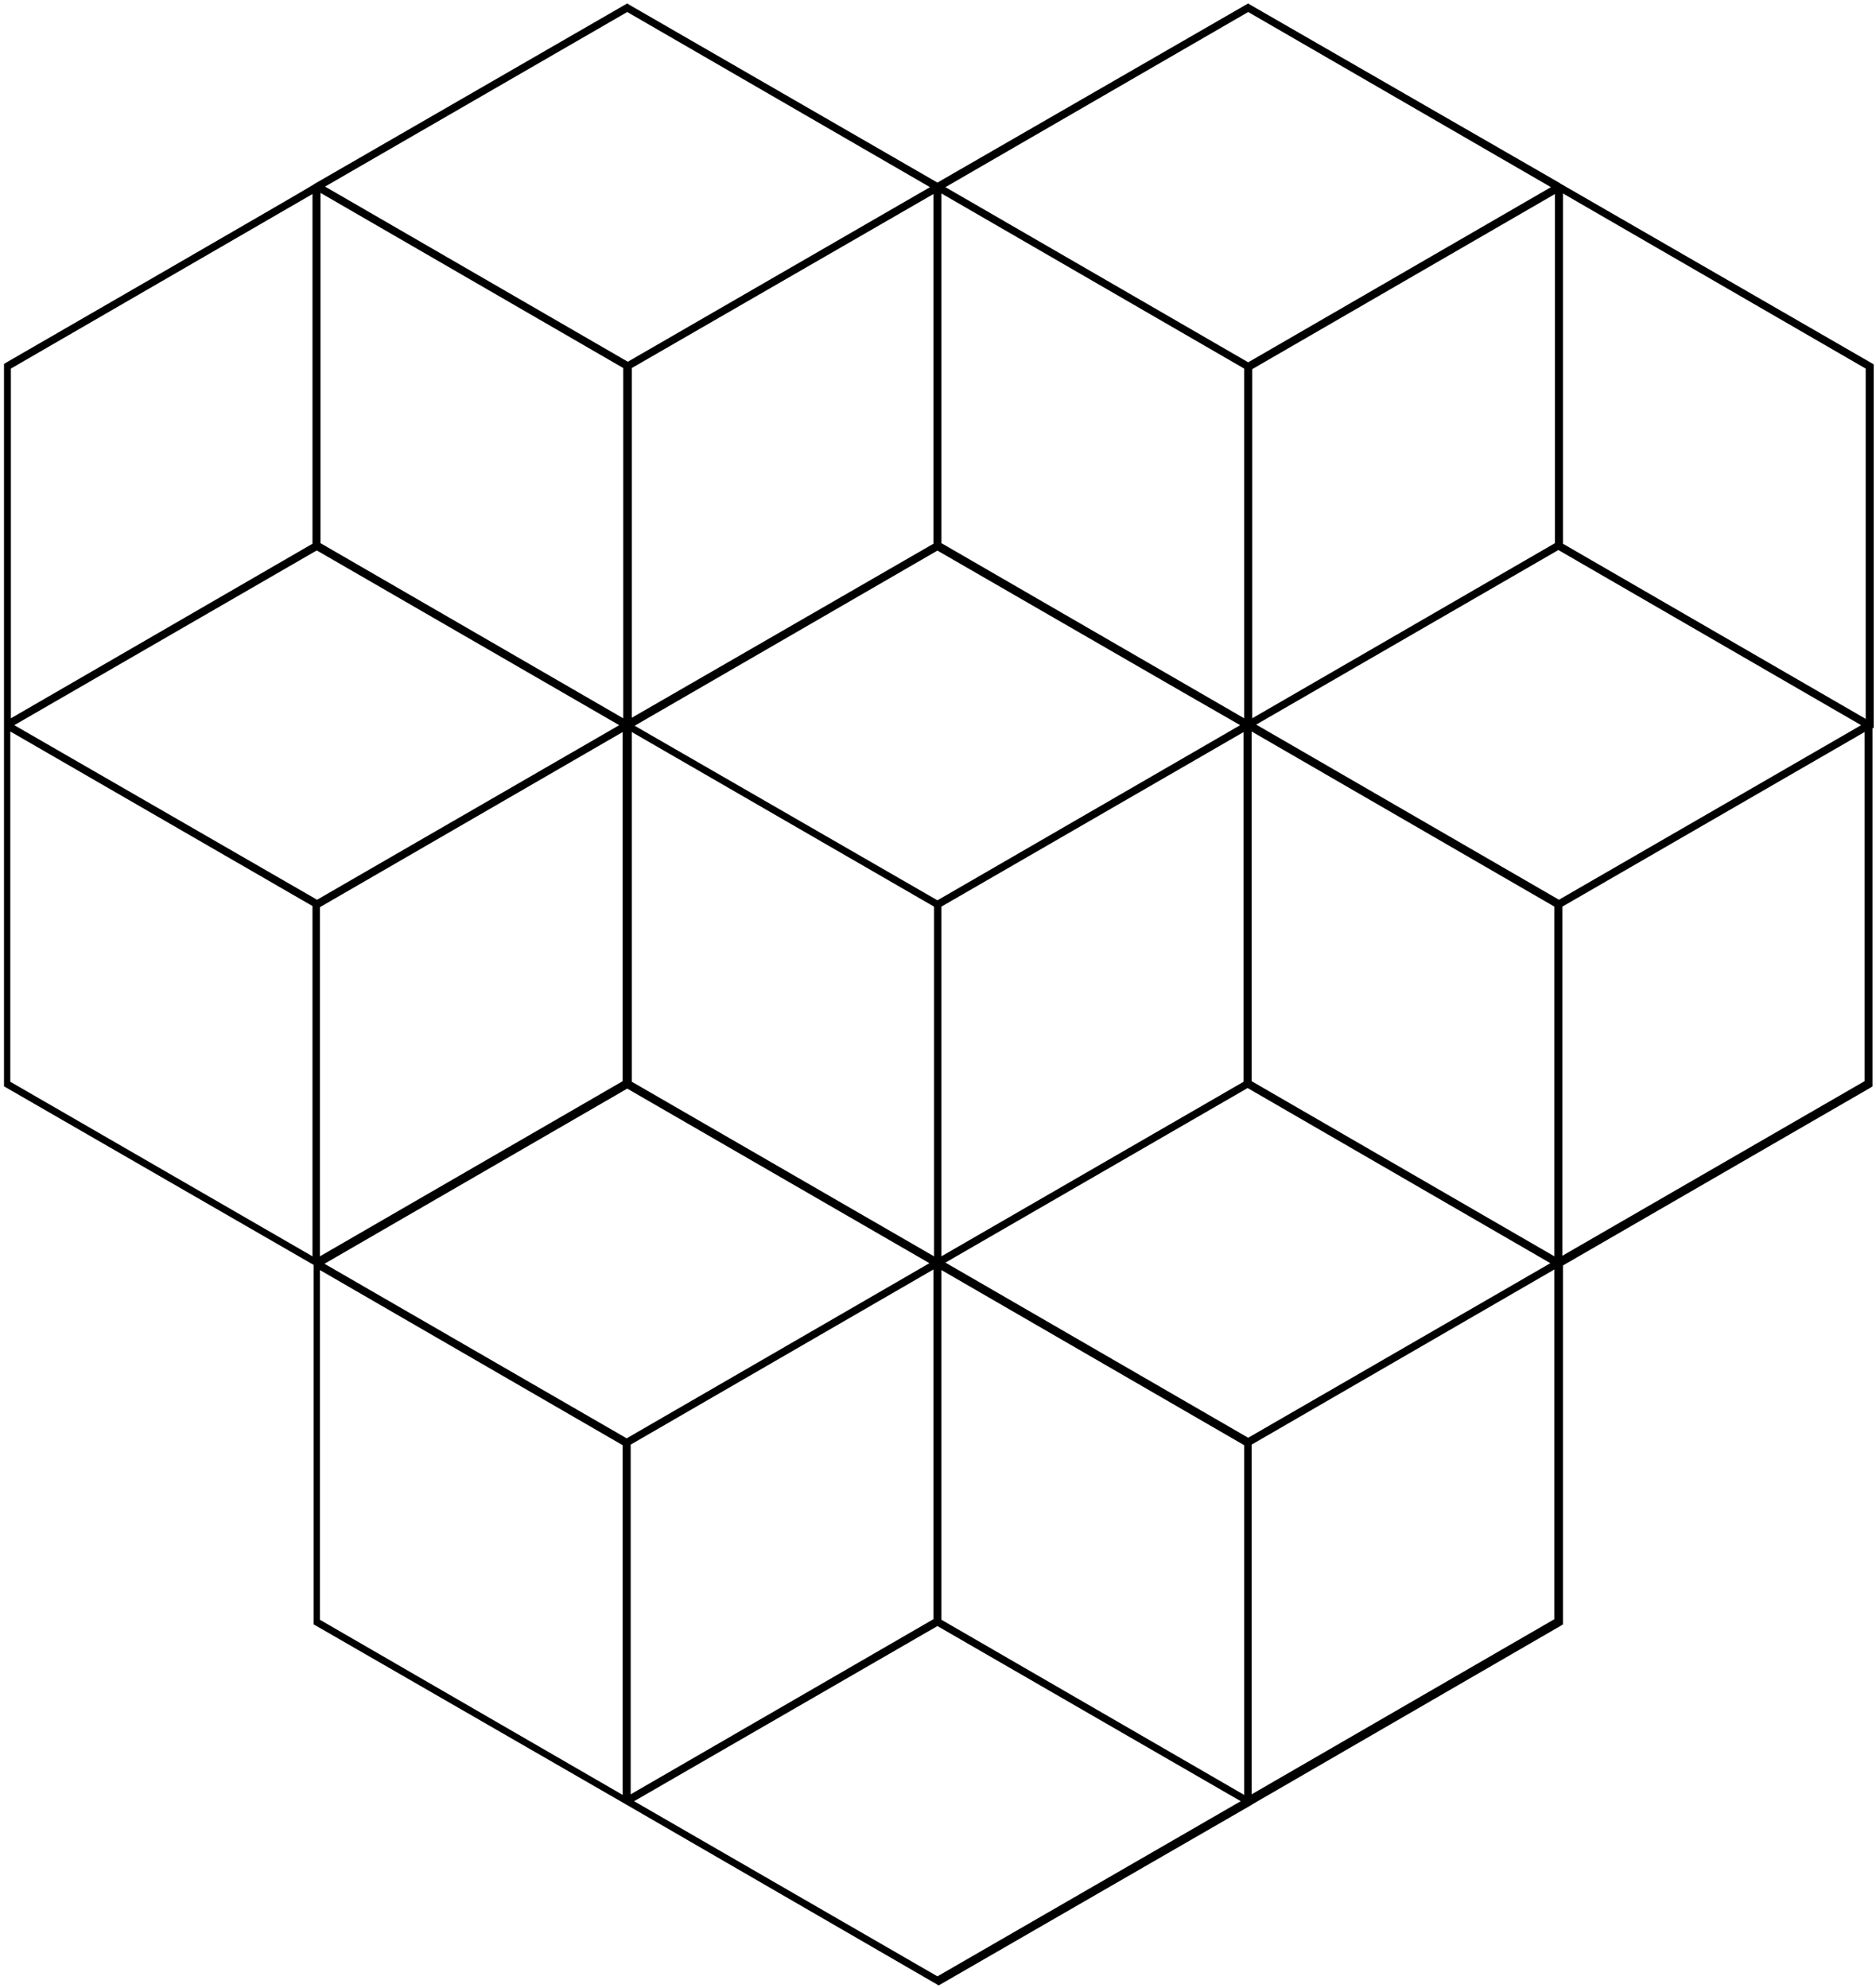 <?xml version="1.0" encoding="UTF-8"?>
<svg id="Calque_1" xmlns="http://www.w3.org/2000/svg" version="1.1" viewBox="0 0 327.8 347.4">
  <!-- Generator: Adobe Illustrator 29.2.0, SVG Export Plug-In . SVG Version: 2.1.0 Build 108)  -->
  <path d="M327.3,63.6l-54.6-31.5-.3-.2h0S218.4.8,218.4.8l-.3-.2-54.3,31.3L109.9.8l-.3-.2-54.6,31.5-.3.2h0c0,.1-53.7,31.1-53.7,31.1l-.3.2v62.7h0v63.5l54.1,31.2h0v62.8l54.3,31.3h0s54.6,31.6,54.6,31.6l.3.2,54.6-31.5.3-.2h0s53.9-31.2,53.9-31.2l.3-.2v-62.7h0c0,0,53.8-31.1,53.8-31.1l.3-.2v-62.6h.2v-63.5ZM326,125.6l-52.9-30.6v-61.2l52.9,30.6v61.2ZM272.4,157.2l-52.9-30.6,52.8-30.5,52.9,30.6-52.8,30.5ZM164.5,283v-61.1l52.9,30.6v61.1l-52.9-30.6ZM55.4,96.2l52.8,30.5-52.8,30.5L2.5,126.7l52.8-30.5ZM108.9,64.3v61.2l-52.9-30.6v-61.2l52.9,30.6ZM110.4,127.9l52.8,30.5v61.1l-52.8-30.5v-61.1ZM164.5,158.4l52.8-30.5v61.1l-52.8,30.5v-61.1ZM216.7,126.7l-52.9,30.6-52.9-30.5,52.9-30.6,42.8,24.7,10.1,5.8ZM55.9,158.5l52.9-30.6v61l-52.9,30.6v-61ZM218.7,127.8l52.9,30.6v61.1l-52.9-30.6v-61.1ZM271.7,94.9l-52.9,30.6v-61s52.9-30.6,52.9-30.6v61ZM217.4,125.5l-52.9-30.6v-61.1l52.9,30.6v61.1ZM163.1,95l-52.7,30.4v-61.1l52.7-30.4v61.1ZM109.6,190.2l52.8,30.5-52.9,30.6-52.8-30.5,52.9-30.6ZM110.2,252.4l52.9-30.6v61.1l-52.9,30.6v-61.1ZM218.1,251.2l-52.9-30.6,52.8-30.5,52.9,30.6-52.8,30.5ZM271,32.7l-52.9,30.6-52.9-30.6L218.1,2.1l52.9,30.6ZM162.5,32.7l-52.8,30.5-52.9-30.6L109.6,2.1l52.9,30.6ZM54.6,33.9v61.1L1.9,125.5v-61.1l52.7-30.5ZM1.8,127.8l52.8,30.5v61.2L1.8,189v-61.2ZM55.9,283v-61.1l52.9,30.6v61.1l-52.9-30.6ZM110.8,314.7l53-30.6,53,30.6-53,30.6-53-30.6ZM218.7,313.5v-61.1l52.9-30.6v61.1l-52.9,30.6ZM273,219.4v-61l52.8-30.5v61l-52.8,30.5Z"/>
</svg>